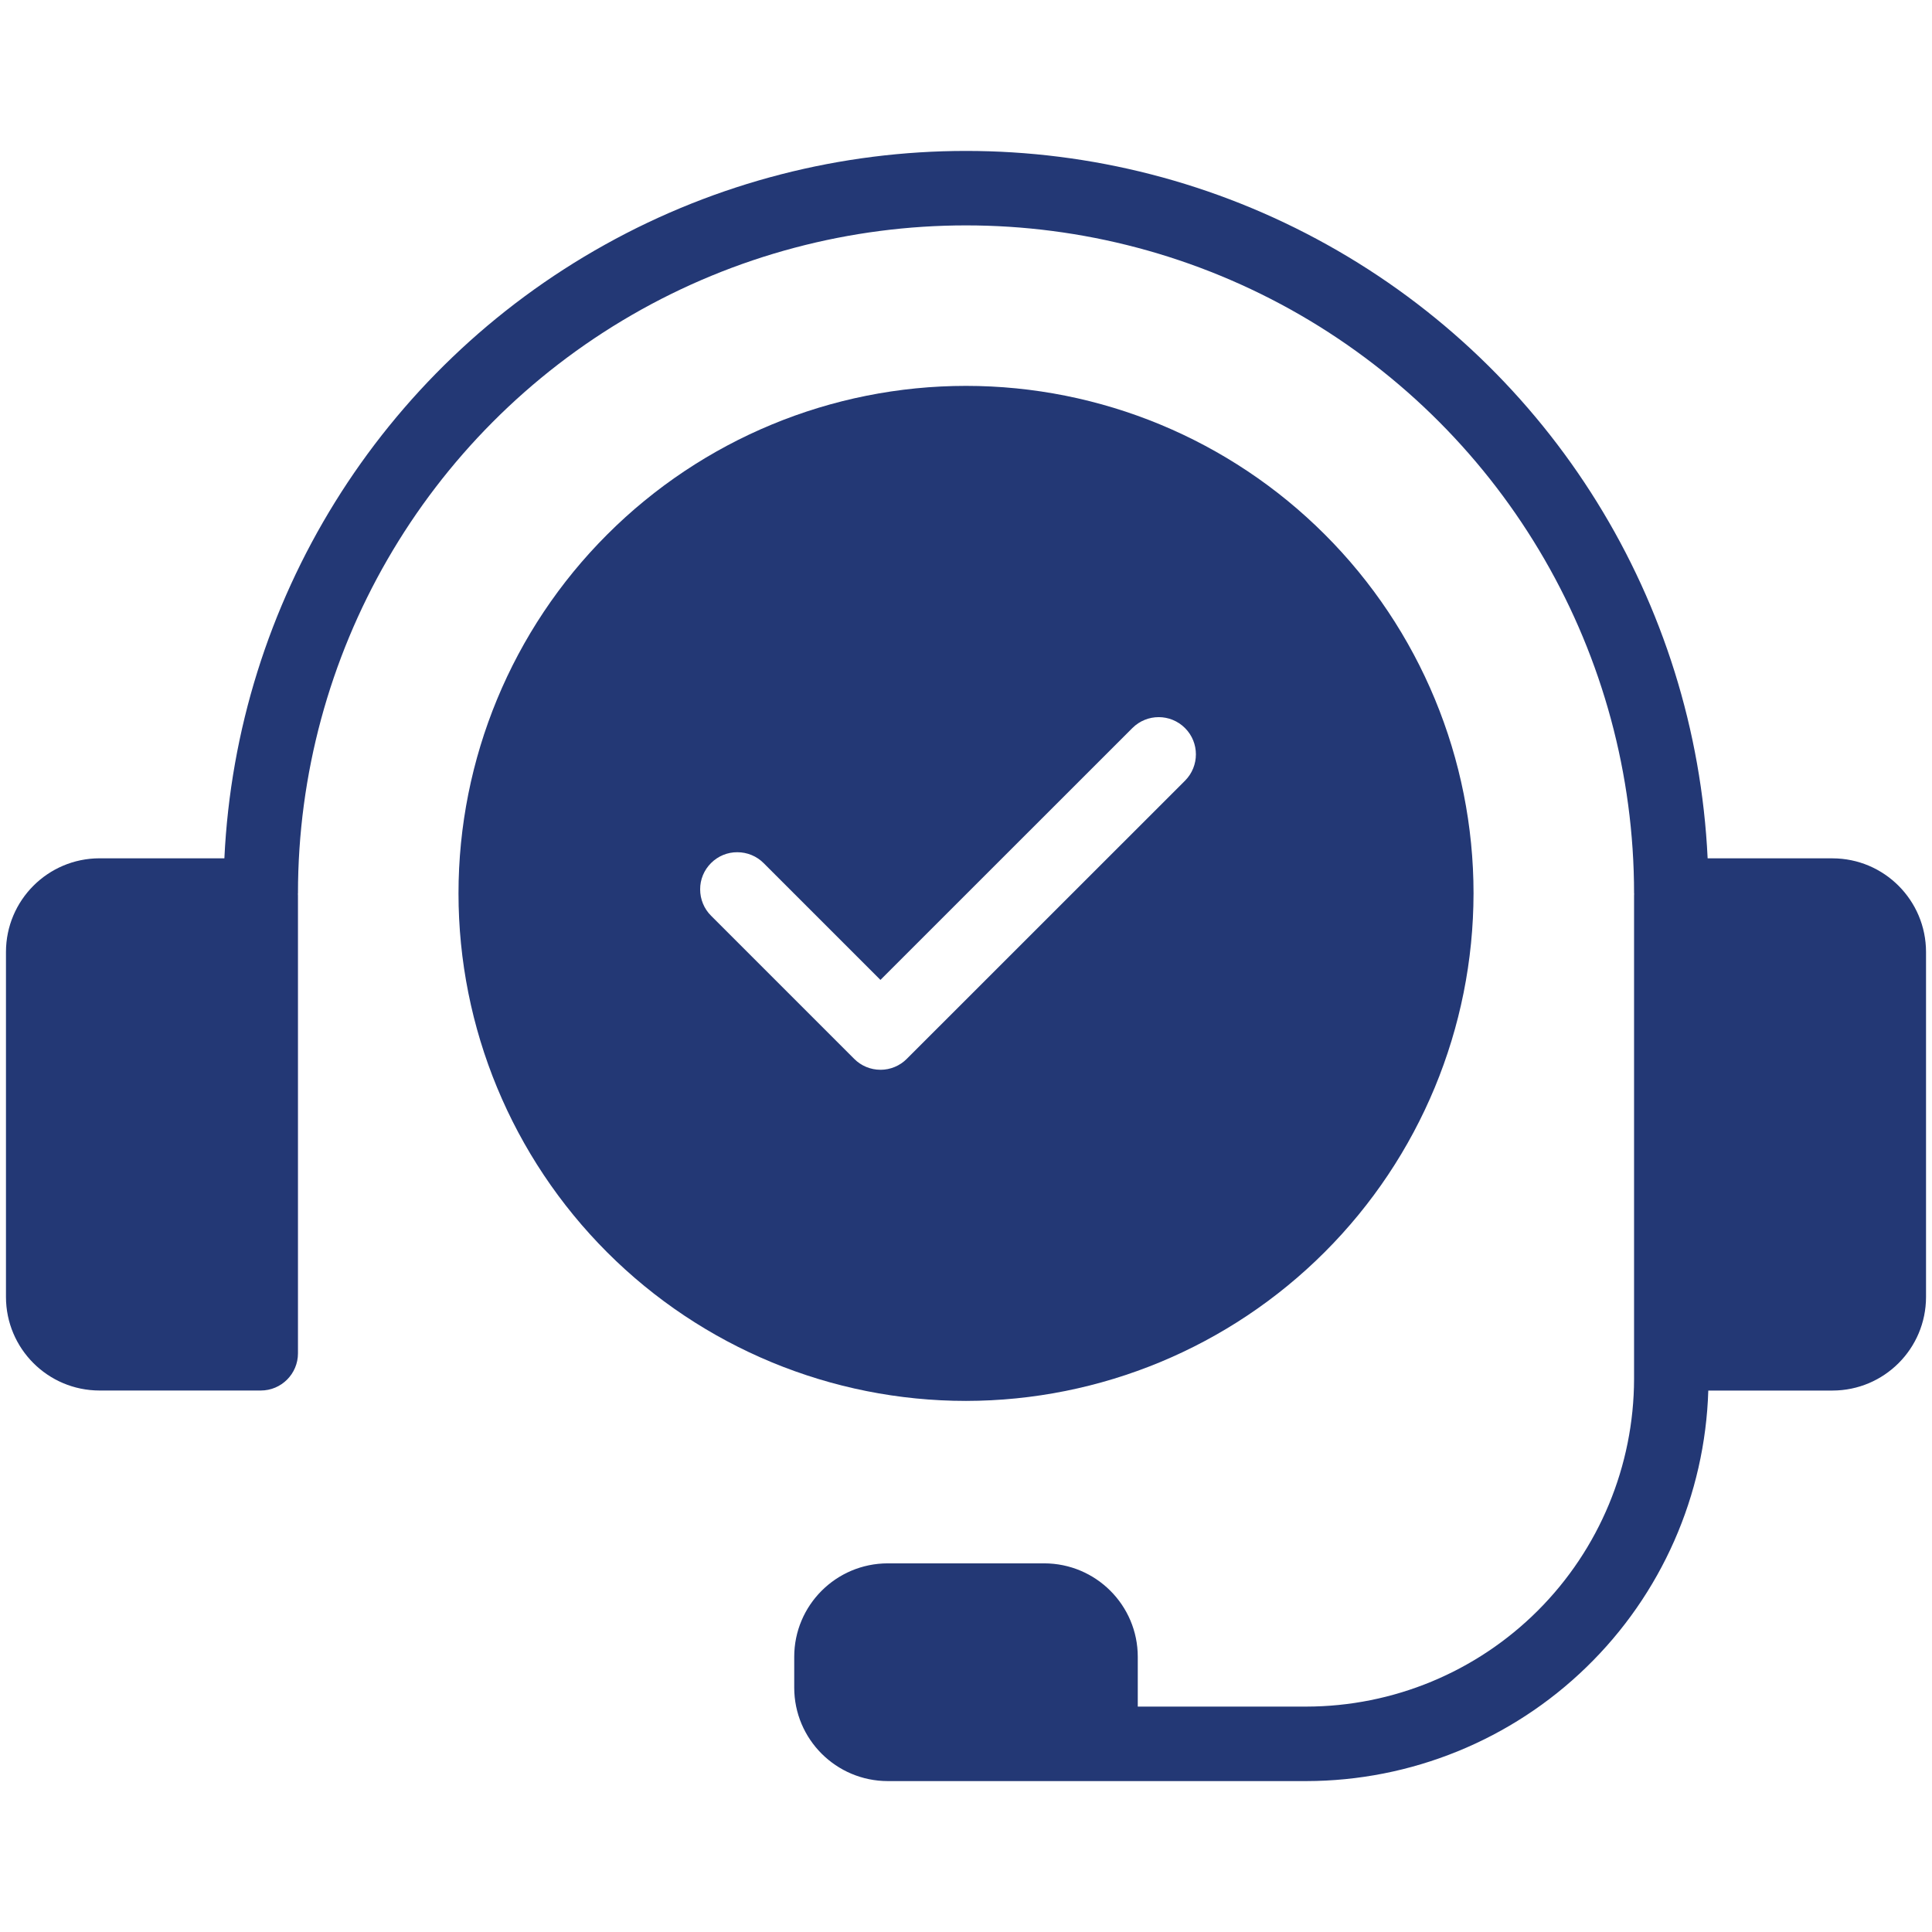 <svg xmlns="http://www.w3.org/2000/svg" viewBox="0 0 100 100" version="1.1" height="100pt" width="100pt">
 <path fill="#233875" d="m76.27 46.242c0-6.965-2.766-13.648-7.695-18.574-4.926-4.926-11.605-7.695-18.574-7.695s-13.648 2.769-18.574 7.695c-4.93 4.926-7.695 11.609-7.695 18.574 0 6.969 2.766 13.648 7.695 18.578 4.926 4.926 11.605 7.691 18.574 7.691 6.965-0.008 13.641-2.777 18.566-7.703 4.926-4.922 7.695-11.602 7.703-18.566zm-30.699 9.129c-0.508 0-1-0.203-1.359-0.566l-7.406-7.406c-0.363-0.359-0.566-0.852-0.566-1.363-0.004-0.512 0.199-1 0.562-1.363s0.852-0.566 1.363-0.562c0.512 0 1.004 0.203 1.363 0.566l6.043 6.043 13.043-13.039c0.754-0.75 1.969-0.75 2.723 0.004 0.75 0.75 0.75 1.969 0 2.723l-14.402 14.398c-0.359 0.363-0.852 0.566-1.363 0.566z"></path>
 <path fill="#233875" d="m94.852 44.426h-6.465c-0.629-13.281-8.078-25.297-19.699-31.762-11.617-6.469-25.758-6.469-37.375 0-11.621 6.465-19.07 18.48-19.699 31.762h-6.465c-2.672 0.004-4.836 2.172-4.84 4.844v17.863c0.004 2.672 2.168 4.836 4.84 4.84h8.348c1.066 0 1.926-0.863 1.926-1.926v-23.691c0-0.035-0.004-0.074-0.004-0.113h0.004c0-12.352 6.594-23.766 17.289-29.945 10.699-6.176 23.879-6.176 34.578 0 10.695 6.18 17.289 17.594 17.289 29.945h0.004c0 0.035-0.004 0.074-0.004 0.113v25.016c-0.008 4.496-1.797 8.809-4.977 11.988-3.18 3.18-7.492 4.969-11.988 4.973h-8.723v-2.574c0-2.672-2.168-4.836-4.84-4.84h-8.102c-2.672 0.004-4.84 2.168-4.84 4.84v1.59c0 2.672 2.168 4.836 4.84 4.84h21.664c5.414-0.008 10.613-2.121 14.496-5.894 3.887-3.769 6.148-8.906 6.312-14.32h6.434-0.004c2.672-0.004 4.836-2.168 4.84-4.84v-17.863c-0.004-2.672-2.168-4.84-4.84-4.844z"></path>
</svg>
